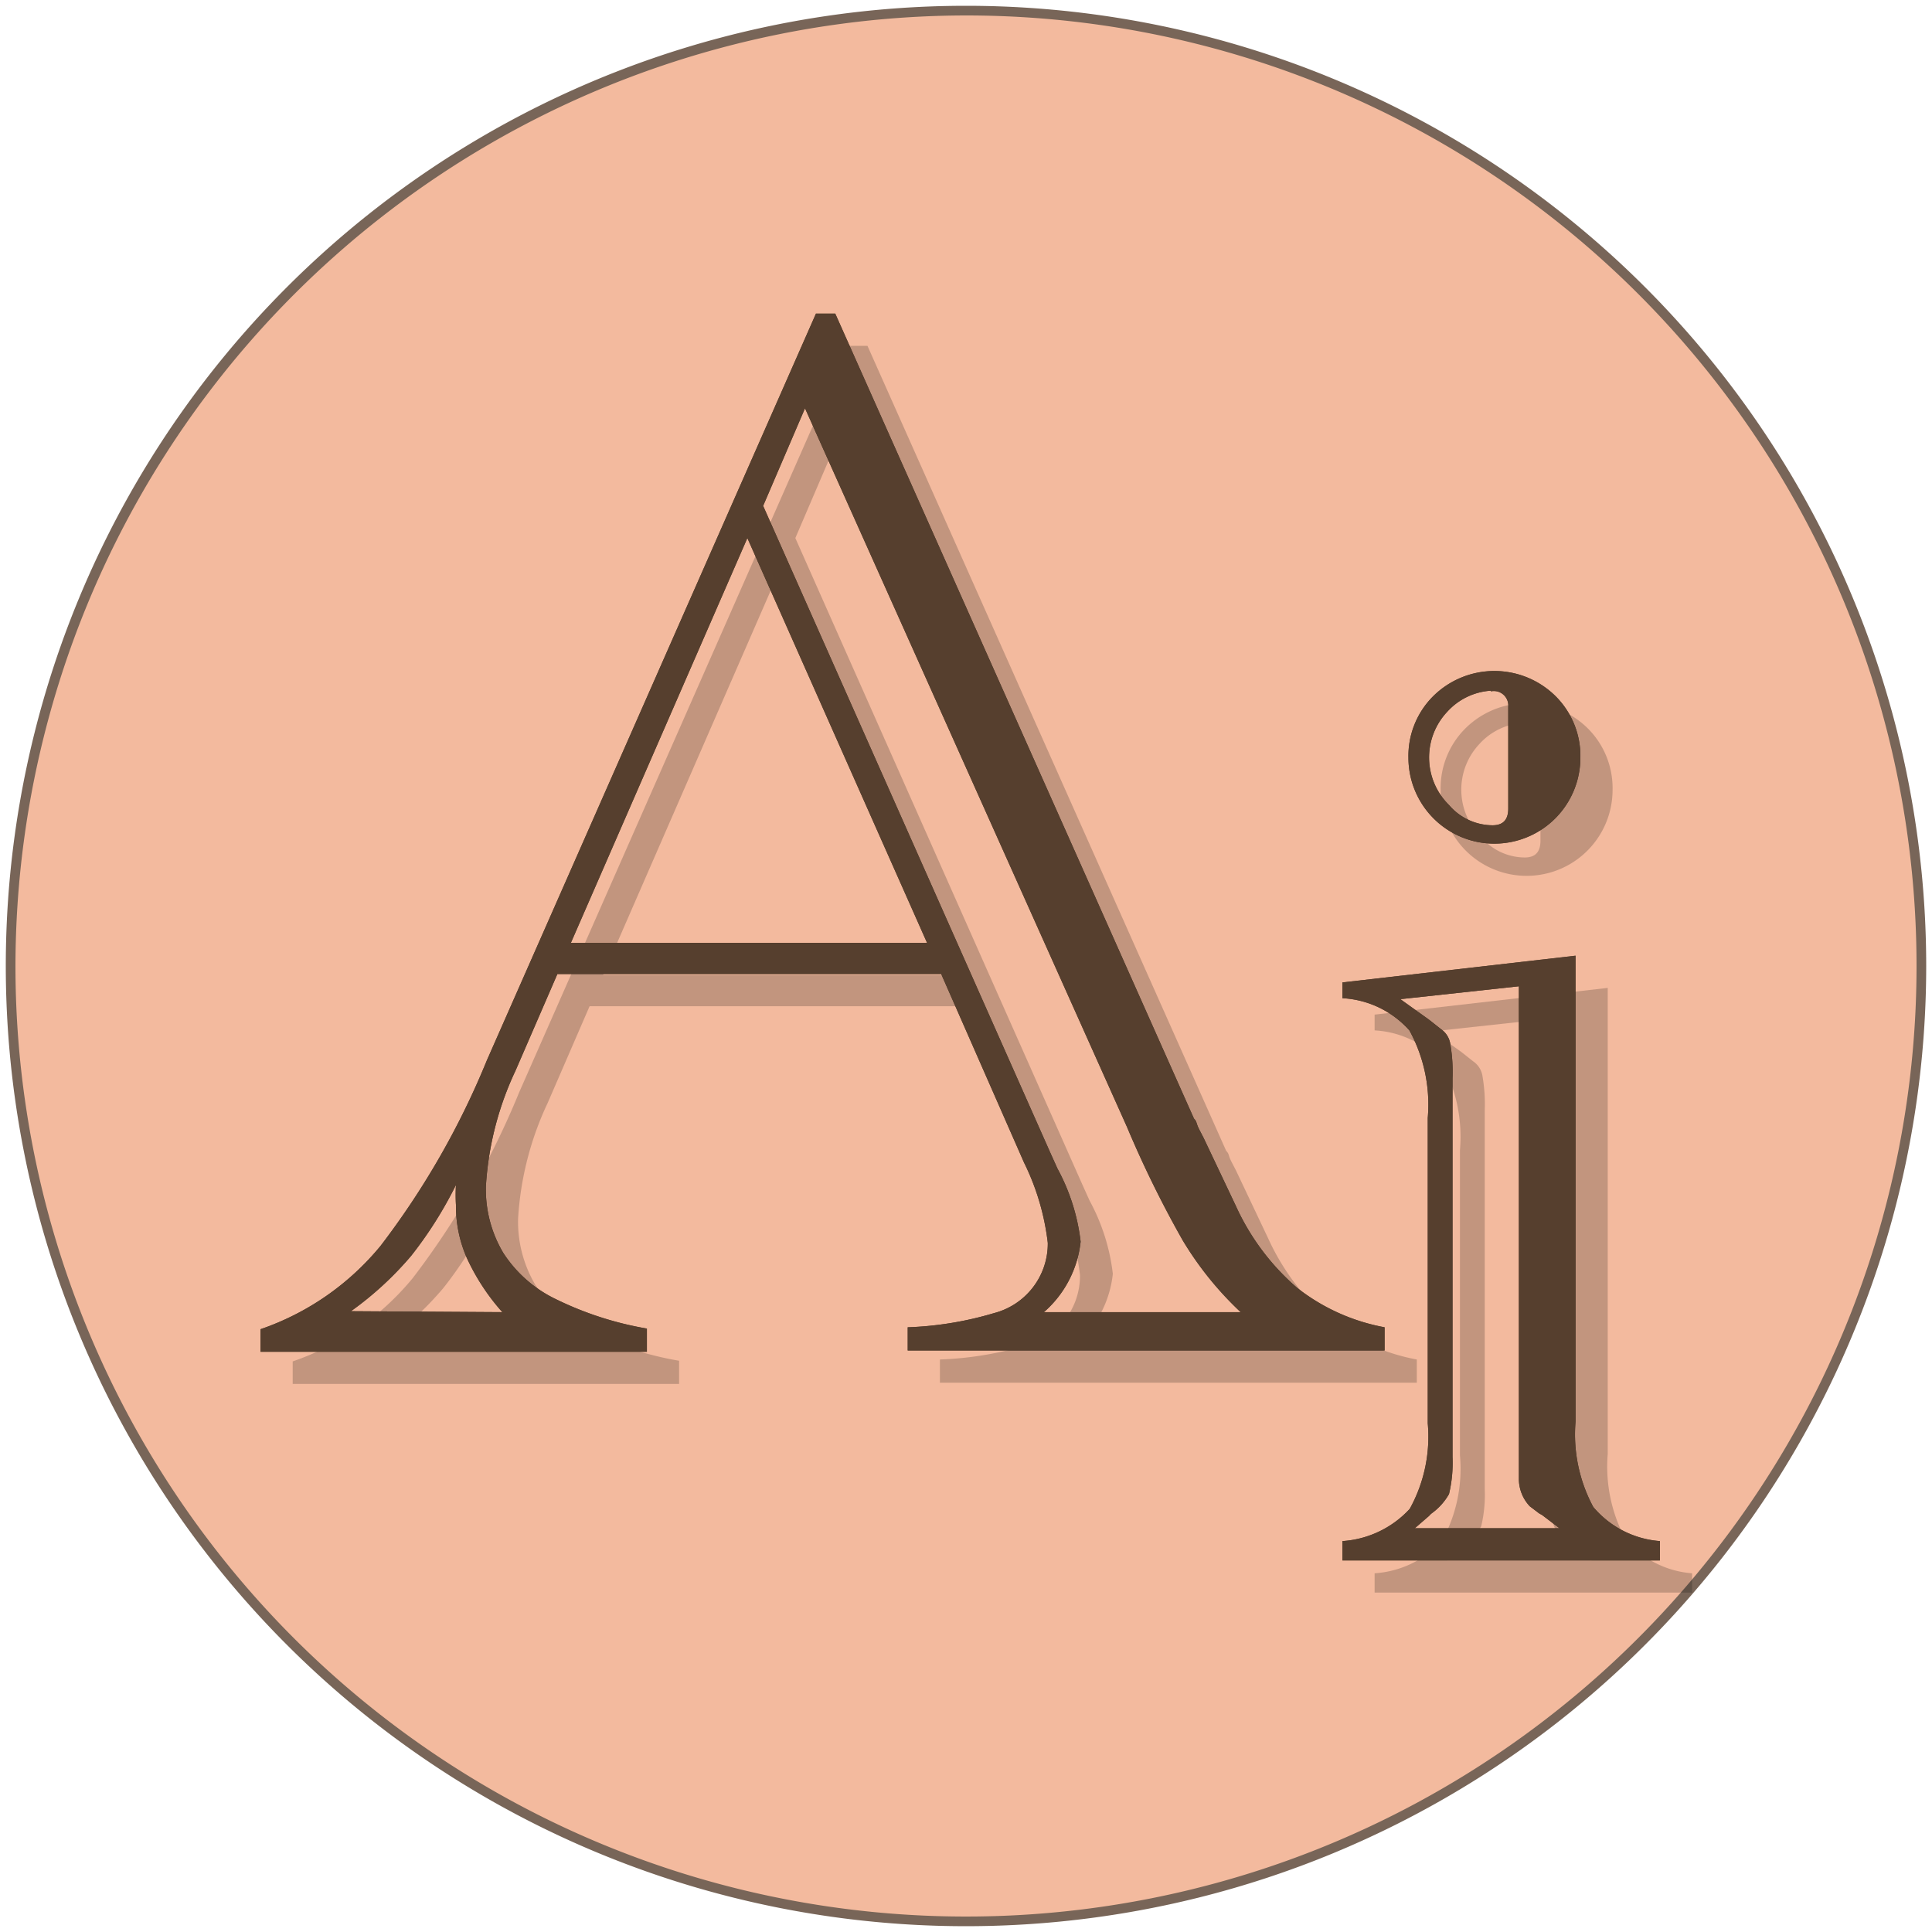 <svg xmlns="http://www.w3.org/2000/svg" viewBox="0 0 60 60"><defs><style>.cls-1{isolation:isolate;}.cls-2{opacity:0.8;}.cls-3{fill:#f0a986;}.cls-4{fill:#563f2e;}.cls-5{opacity:0.2;mix-blend-mode:overlay;}</style></defs><g class="cls-1"><g id="レイヤー_1" data-name="レイヤー 1"><g class="cls-2"><path class="cls-3" d="M30,59.67A29.67,29.67,0,1,1,59.67,30,29.7,29.7,0,0,1,30,59.67Z"/><path class="cls-4" d="M30,.48A29.52,29.52,0,1,1,.48,30,29.56,29.56,0,0,1,30,.48m0-.3A29.82,29.82,0,1,0,59.82,30,29.82,29.82,0,0,0,30,.18Z"/></g></g><g id="レイヤー_2のコピー_2" data-name="レイヤー 2のコピー 2"><path class="cls-4" d="M29.23,30.25H17.31l-1.3,3a9.78,9.78,0,0,0-.92,3.59,3.85,3.85,0,0,0,.54,2.07,4,4,0,0,0,1.62,1.43,10.4,10.4,0,0,0,2.84.92v.72h-12v-.7a8.32,8.32,0,0,0,3.73-2.59,25.07,25.07,0,0,0,3.3-5.76L25.34,9.74h.6l11.14,25a.29.29,0,0,1,.08.13,1.28,1.28,0,0,0,.09.22l.13.25,1,2.11A7.4,7.4,0,0,0,40.29,40,6.22,6.22,0,0,0,43,41.22v.72H28.19v-.72a10.65,10.65,0,0,0,2.68-.44,2.23,2.23,0,0,0,1.67-2.18,7.62,7.62,0,0,0-.74-2.5ZM15.6,40.75a6.76,6.76,0,0,1-1.11-1.7,4,4,0,0,1-.33-1.63,5,5,0,0,1,0-.62A12.54,12.54,0,0,1,12.77,39a10.29,10.29,0,0,1-1.87,1.72ZM28.79,29.28,23.21,16.71,17.73,29.28ZM23.7,15.71l8.91,20.07.23.51a6.26,6.26,0,0,1,.72,2.27,3.38,3.38,0,0,1-1.14,2.19h6.11a10.35,10.35,0,0,1-1.8-2.23A33.31,33.31,0,0,1,35,35L25,12.68Z"/><path class="cls-4" d="M41.69,48.46v-.6a3.12,3.12,0,0,0,2.09-1,4.63,4.63,0,0,0,.56-2.66V34.72A4.8,4.8,0,0,0,43.77,32a3,3,0,0,0-2.08-1v-.49l7.24-.83V44.15a4.76,4.76,0,0,0,.55,2.65,3,3,0,0,0,2.07,1.06v.6Zm2.25-1h4.49l-.54-.41L47.8,47l-.29-.22a1.24,1.24,0,0,1-.34-.85V30.63l-3.68.4.88.63.09.07.29.23a.68.68,0,0,1,.29.46,5.11,5.11,0,0,1,.07,1.06V45.25A4.2,4.2,0,0,1,45,46.4a1.88,1.88,0,0,1-.54.6s-.07.06-.07.07Zm-.2-23.93a2.62,2.62,0,0,1,.76-1.9,2.7,2.7,0,0,1,3.82,0,2.62,2.62,0,0,1,.76,1.9,2.67,2.67,0,1,1-5.34,0Zm2.56-2.08a2,2,0,0,0-1.36.66A2.07,2.07,0,0,0,45,25a1.79,1.79,0,0,0,1.35.63c.33,0,.49-.17.49-.52s0-.81,0-1.64,0-1.3,0-1.52A.45.45,0,0,0,46.3,21.47Z"/><g class="cls-5"><path d="M30.23,31.25H18.31l-1.3,3a9.78,9.78,0,0,0-.92,3.59,3.85,3.85,0,0,0,.54,2.07,4,4,0,0,0,1.62,1.43,10.4,10.4,0,0,0,2.84.92v.72h-12v-.7a8.32,8.32,0,0,0,3.73-2.59,25.07,25.07,0,0,0,3.3-5.76L26.34,10.74h.6l11.14,25a.29.29,0,0,1,.08.13,1.28,1.28,0,0,0,.09.22l.13.25,1,2.11A7.4,7.4,0,0,0,41.29,41,6.22,6.22,0,0,0,44,42.22v.72H29.19v-.72a10.65,10.65,0,0,0,2.68-.44,2.23,2.23,0,0,0,1.67-2.18,7.62,7.62,0,0,0-.74-2.5ZM16.6,41.75a6.76,6.76,0,0,1-1.11-1.7,4,4,0,0,1-.33-1.63,5,5,0,0,1,0-.62A12.54,12.54,0,0,1,13.77,40a10.29,10.29,0,0,1-1.87,1.72ZM29.79,30.28,24.21,17.71,18.73,30.28ZM24.7,16.71l8.91,20.07.23.51a6.26,6.26,0,0,1,.72,2.27,3.38,3.38,0,0,1-1.14,2.19h6.11a10.35,10.35,0,0,1-1.8-2.23A33.31,33.31,0,0,1,36,36L26,13.68Z"/><path d="M42.69,49.46v-.6a3.12,3.12,0,0,0,2.09-1,4.63,4.63,0,0,0,.56-2.66V35.72A4.8,4.8,0,0,0,44.77,33a3,3,0,0,0-2.08-1v-.49l7.24-.83V45.15a4.76,4.76,0,0,0,.55,2.65,3,3,0,0,0,2.07,1.06v.6Zm2.25-1h4.49l-.54-.41L48.8,48l-.29-.22a1.24,1.24,0,0,1-.34-.85V31.63l-3.68.4.88.63.09.07.29.23a.68.68,0,0,1,.29.46,5.11,5.11,0,0,1,.07,1.06V46.25A4.2,4.2,0,0,1,46,47.4a1.88,1.88,0,0,1-.54.6s-.07.06-.07.07Zm-.2-23.93a2.62,2.62,0,0,1,.76-1.9,2.7,2.7,0,0,1,3.82,0,2.62,2.62,0,0,1,.76,1.9,2.67,2.67,0,1,1-5.34,0Zm2.56-2.08a2,2,0,0,0-1.36.66A2.07,2.07,0,0,0,46,26a1.79,1.79,0,0,0,1.35.63c.33,0,.49-.17.49-.52s0-.81,0-1.64,0-1.3,0-1.52A.45.45,0,0,0,47.3,22.47Z"/></g><path class="cls-4" d="M29.23,30.25H17.31l-1.3,3a9.78,9.78,0,0,0-.92,3.59,3.85,3.85,0,0,0,.54,2.07,4,4,0,0,0,1.62,1.43,10.4,10.4,0,0,0,2.84.92v.72h-12v-.7a8.32,8.32,0,0,0,3.73-2.59,25.07,25.07,0,0,0,3.3-5.76L25.34,9.74h.6l11.14,25a.29.29,0,0,1,.08.13,1.28,1.28,0,0,0,.09.22l.13.25,1,2.11A7.4,7.4,0,0,0,40.29,40,6.22,6.22,0,0,0,43,41.22v.72H28.19v-.72a10.65,10.65,0,0,0,2.68-.44,2.23,2.23,0,0,0,1.67-2.18,7.62,7.62,0,0,0-.74-2.5ZM15.6,40.75a6.76,6.76,0,0,1-1.11-1.7,4,4,0,0,1-.33-1.63,5,5,0,0,1,0-.62A12.54,12.54,0,0,1,12.77,39a10.29,10.29,0,0,1-1.87,1.72ZM28.79,29.28,23.21,16.71,17.73,29.28ZM23.7,15.71l8.91,20.07.23.51a6.26,6.26,0,0,1,.72,2.27,3.38,3.38,0,0,1-1.14,2.19h6.11a10.35,10.35,0,0,1-1.8-2.23A33.31,33.31,0,0,1,35,35L25,12.68Z"/><path class="cls-4" d="M41.69,48.46v-.6a3.12,3.12,0,0,0,2.09-1,4.63,4.63,0,0,0,.56-2.66V34.72A4.8,4.8,0,0,0,43.77,32a3,3,0,0,0-2.08-1v-.49l7.24-.83V44.15a4.76,4.76,0,0,0,.55,2.65,3,3,0,0,0,2.07,1.06v.6Zm2.25-1h4.49l-.54-.41L47.8,47l-.29-.22a1.24,1.24,0,0,1-.34-.85V30.63l-3.68.4.88.63.09.07.29.23a.68.68,0,0,1,.29.46,5.11,5.11,0,0,1,.07,1.06V45.25A4.2,4.2,0,0,1,45,46.4a1.88,1.88,0,0,1-.54.6s-.07.06-.07.07Zm-.2-23.93a2.62,2.62,0,0,1,.76-1.9,2.7,2.7,0,0,1,3.82,0,2.62,2.62,0,0,1,.76,1.9,2.67,2.67,0,1,1-5.34,0Zm2.56-2.08a2,2,0,0,0-1.36.66A2.07,2.07,0,0,0,45,25a1.79,1.79,0,0,0,1.35.63c.33,0,.49-.17.49-.52s0-.81,0-1.64,0-1.3,0-1.52A.45.45,0,0,0,46.3,21.47Z"/></g></g></svg>